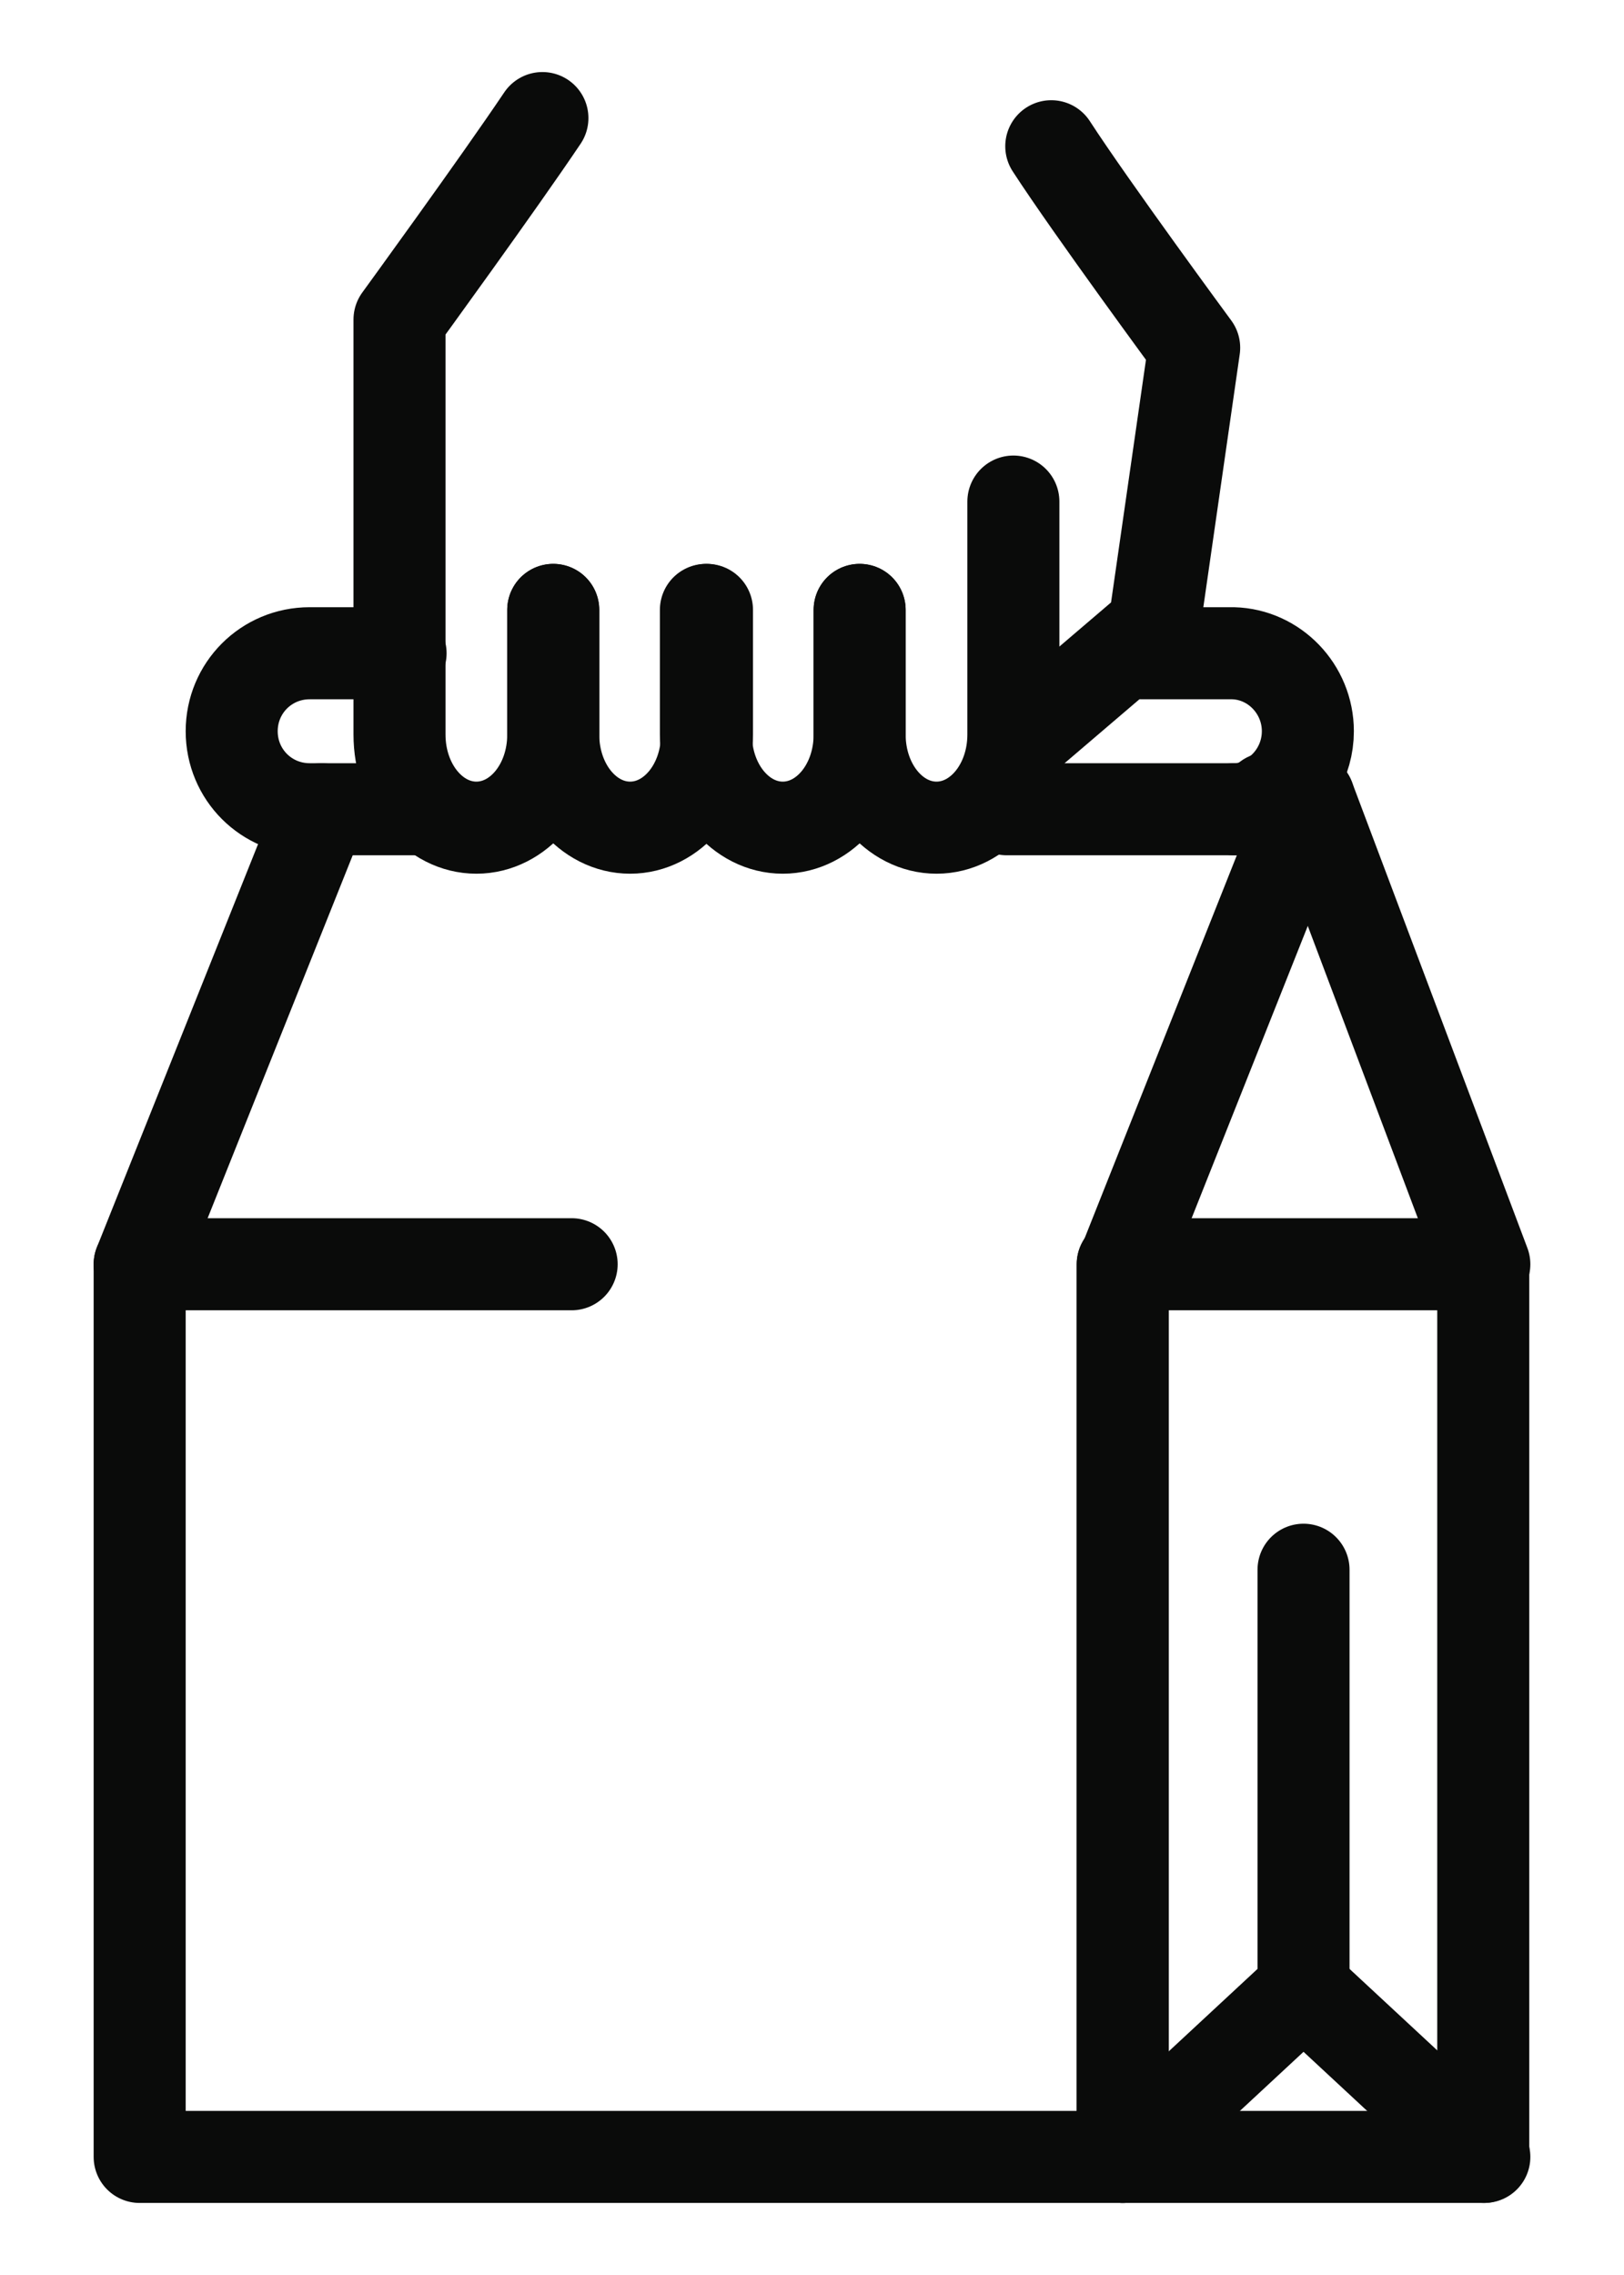 <svg xmlns="http://www.w3.org/2000/svg" width="15" height="21" viewBox="0 0 15 21" fill="none">
    <path d="M10.37 19.91L12.04 18.36L13.71 19.91" stroke="#0A0B0A" stroke-width="0.85" stroke-linecap="round" stroke-linejoin="round"/>
    <path d="M10.37 11.67V19.91H1.29V11.67" stroke="#0A0B0A" stroke-width="0.85" stroke-linecap="round" stroke-linejoin="round"/>
    <path d="M10.38 11.67L12.09 7.37H11.78H11.71" stroke="#0A0B0A" stroke-width="0.85" stroke-linecap="round" stroke-linejoin="round"/>
    <path d="M2.97 7.47L1.29 11.67" stroke="#0A0B0A" stroke-width="0.85" stroke-linecap="round" stroke-linejoin="round"/>
    <path d="M13.7 11.67H10.37V19.91H13.7V11.67Z" stroke="#0A0B0A" stroke-width="0.85" stroke-linecap="round" stroke-linejoin="round"/>
    <path d="M12.09 7.37L13.71 11.67" stroke="#0A0B0A" stroke-width="0.85" stroke-linecap="round" stroke-linejoin="round"/>
    <path d="M12.04 14.49V18.36" stroke="#0A0B0A" stroke-width="0.85" stroke-linecap="round" stroke-linejoin="round"/>
    <path d="M10.55 6.03H11.37C11.37 6.03 11.38 6.03 11.39 6.03C11.77 6.04 12.08 6.36 12.08 6.75C12.08 7.02 11.93 7.26 11.71 7.38C11.62 7.44 11.51 7.47 11.4 7.47" stroke="#0A0B0A" stroke-width="0.85" stroke-linecap="round" stroke-linejoin="round"/>
    <path d="M3.85 7.47H2.86C2.46 7.47 2.14 7.15 2.14 6.75C2.14 6.35 2.46 6.03 2.86 6.03H3.7" stroke="#0A0B0A" stroke-width="0.85" stroke-linecap="round" stroke-linejoin="round"/>
    <path d="M5.11 5.63V6.78C5.11 7.26 4.79 7.64 4.4 7.64C4.01 7.64 3.69 7.26 3.69 6.78V2.95C3.69 2.95 4.6 1.7 5.01 1.09" stroke="#0A0B0A" stroke-width="0.85" stroke-linecap="round" stroke-linejoin="round"/>
    <path d="M9.36 6.89L10.66 5.78L11.03 3.21C11.03 3.21 10.08 1.92 9.71 1.35" stroke="#0A0B0A" stroke-width="0.85" stroke-linecap="round" stroke-linejoin="round"/>
    <path d="M6.53 5.63V6.78C6.53 7.26 6.21 7.64 5.82 7.64C5.43 7.64 5.11 7.26 5.11 6.78V5.63" stroke="#0A0B0A" stroke-width="0.85" stroke-linecap="round" stroke-linejoin="round"/>
    <path d="M7.94 5.63V6.78C7.94 7.26 7.62 7.64 7.23 7.64C6.84 7.64 6.52 7.26 6.52 6.78V5.63" stroke="#0A0B0A" stroke-width="0.85" stroke-linecap="round" stroke-linejoin="round"/>
    <path d="M9.36 4.63V6.78C9.36 7.26 9.04 7.64 8.65 7.64C8.26 7.64 7.94 7.26 7.94 6.78V5.63" stroke="#0A0B0A" stroke-width="0.85" stroke-linecap="round" stroke-linejoin="round"/>
    <path d="M11.43 7.47H9.3" stroke="#0A0B0A" stroke-width="0.85" stroke-linecap="round" stroke-linejoin="round"/>
    <path d="M1.5 11.67H5.28" stroke="#0A0B0A" stroke-width="0.85" stroke-linecap="round" stroke-linejoin="round"/>
</svg>
